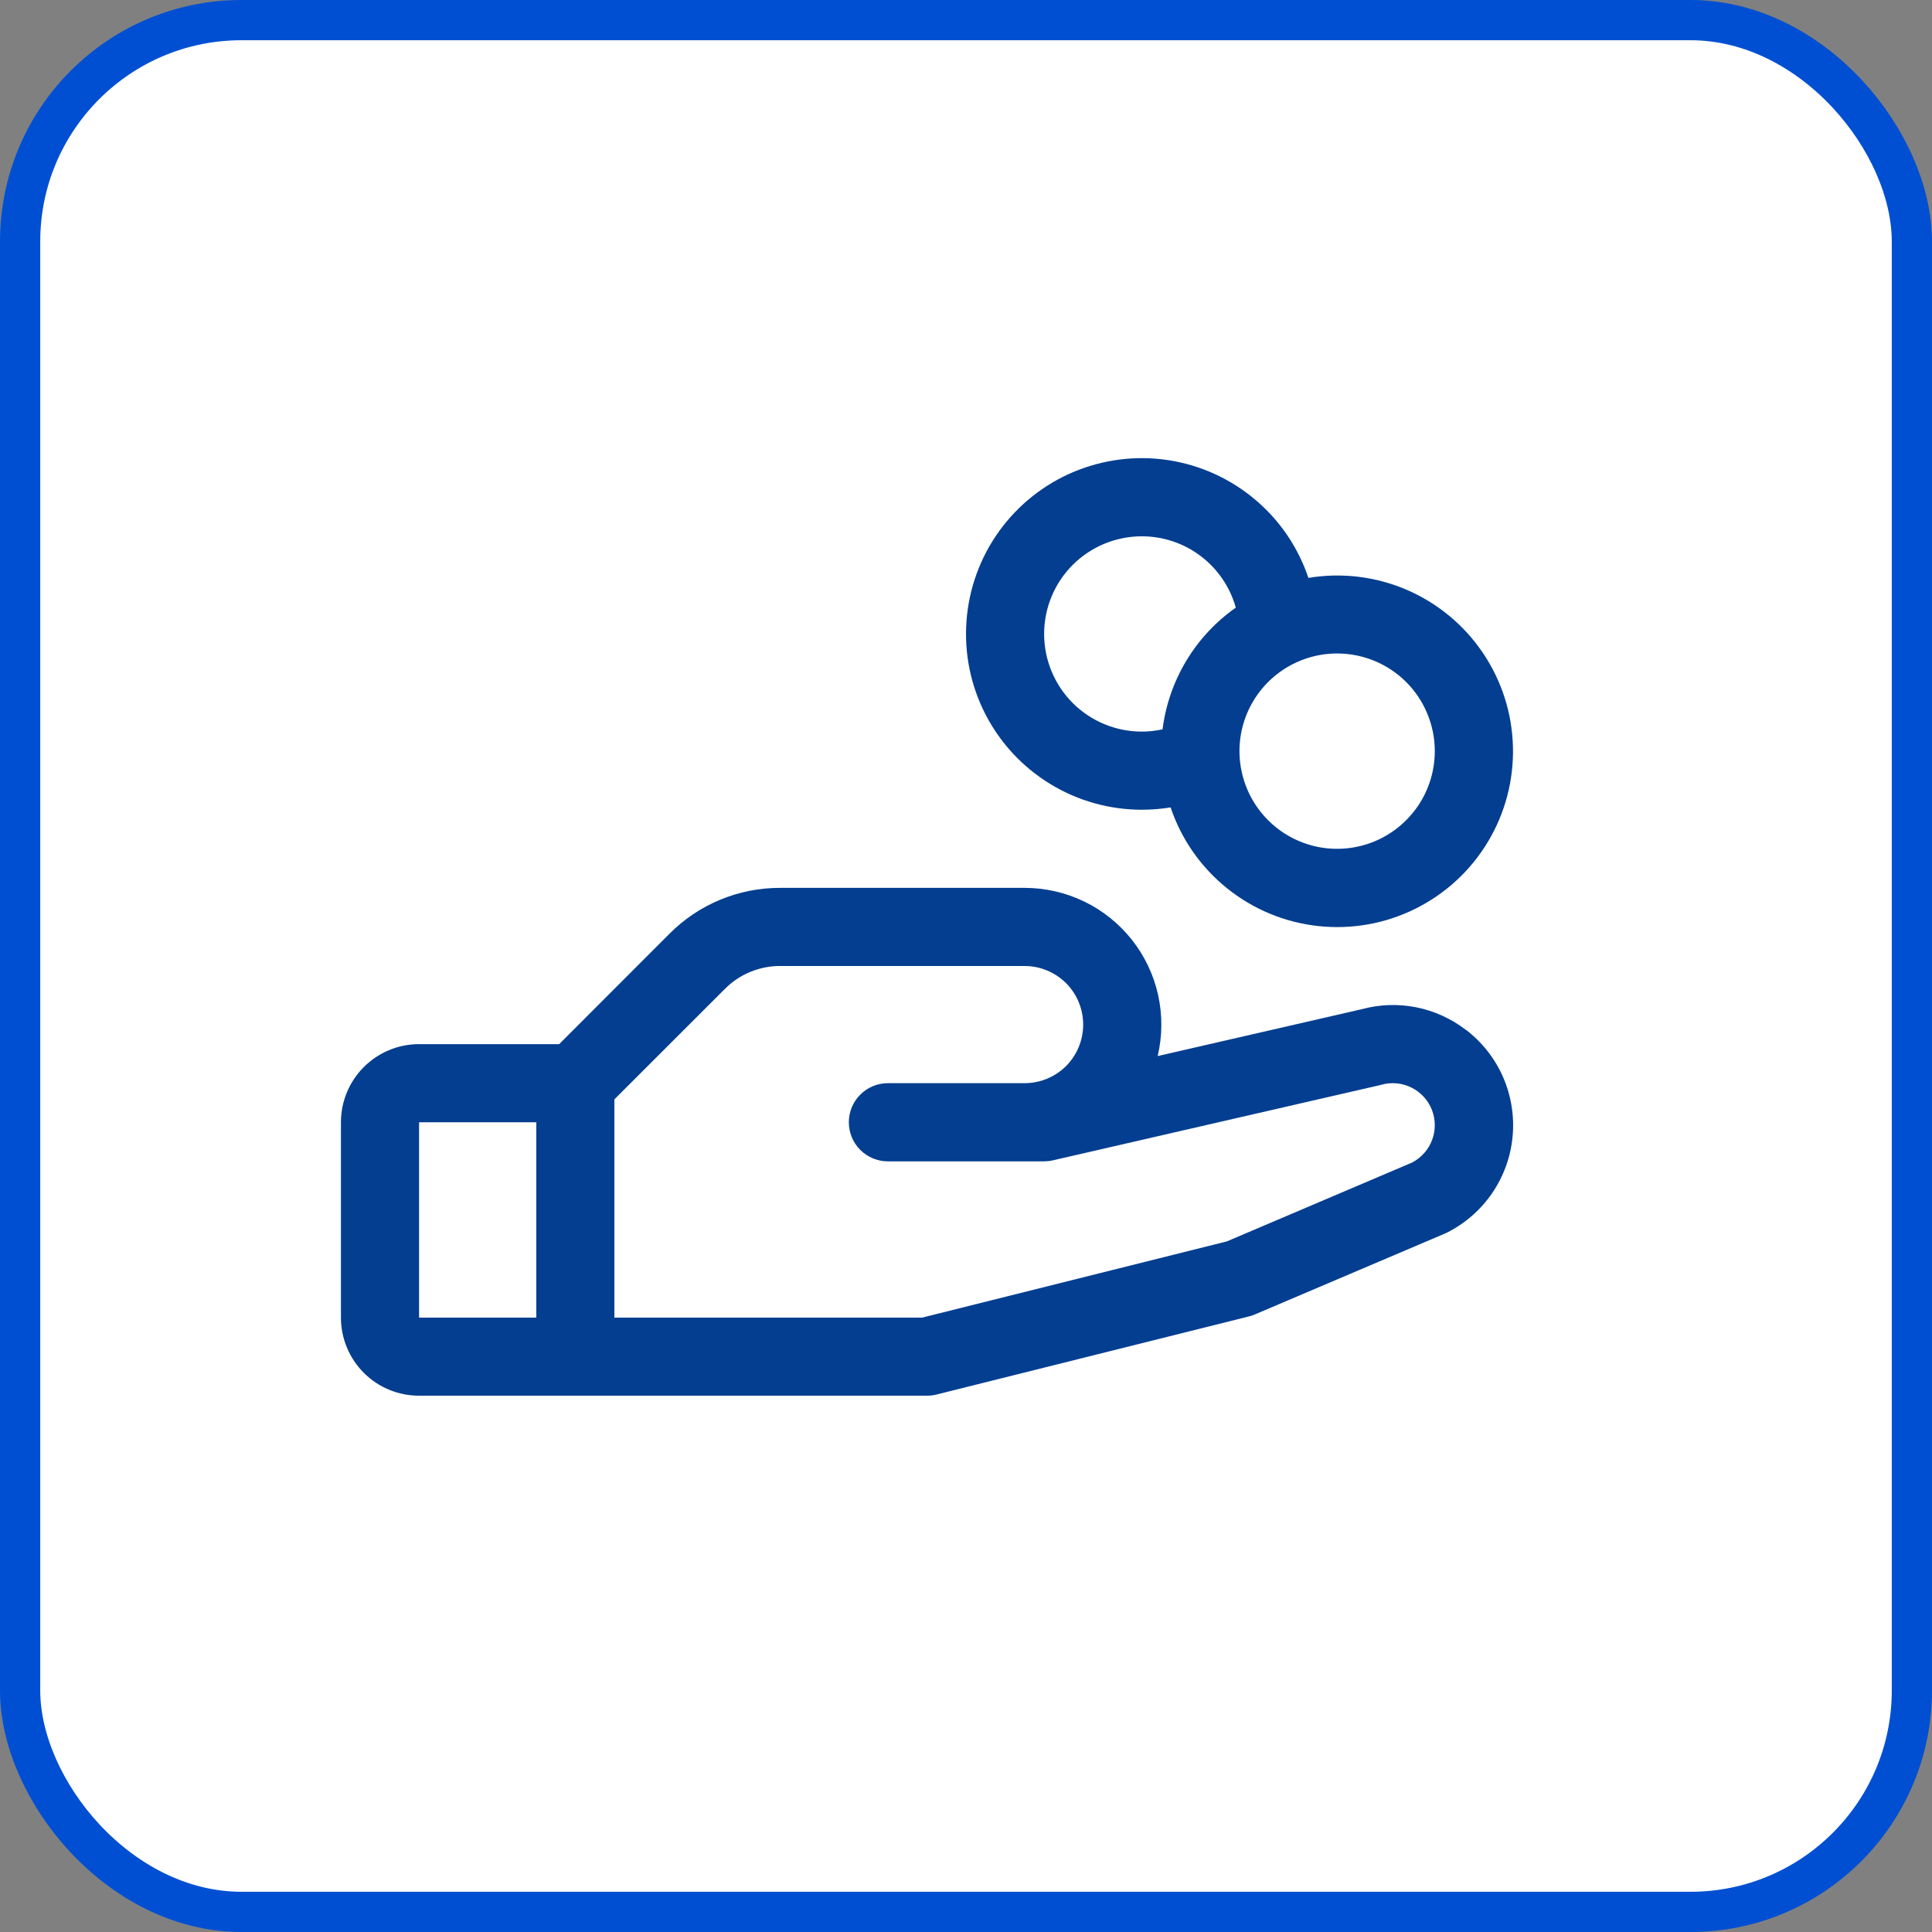 <svg xmlns="http://www.w3.org/2000/svg" width="34" height="34" viewBox="0 0 34 34" fill="none"><rect x="0" y="0" width="34" height="34" fill="#808080" stroke="none"/><rect x="0.354" y="0.354" width="33.292" height="33.292" rx="3.896" fill="white"></rect><rect x="0.354" y="0.354" width="33.292" height="33.292" rx="3.896" stroke="#004FD3" stroke-width="0.708"></rect><g clip-path="url(#clip0_1_1417)"><path d="M25.794 18.122C25.538 17.925 25.24 17.79 24.924 17.727C24.607 17.664 24.28 17.675 23.969 17.759L20.373 18.585C20.457 18.232 20.459 17.864 20.381 17.51C20.302 17.155 20.144 16.823 19.919 16.538C19.693 16.254 19.407 16.023 19.08 15.865C18.753 15.707 18.394 15.625 18.031 15.625H13.729C13.368 15.624 13.01 15.695 12.676 15.833C12.342 15.971 12.039 16.174 11.784 16.43L9.841 18.375H7.375C7.01 18.375 6.661 18.52 6.403 18.778C6.145 19.036 6 19.385 6 19.75V23.188C6 23.552 6.145 23.902 6.403 24.16C6.661 24.418 7.01 24.562 7.375 24.562H16.312C16.369 24.562 16.425 24.556 16.479 24.542L21.979 23.167C22.014 23.159 22.049 23.147 22.081 23.133L25.422 21.711L25.46 21.694C25.781 21.534 26.056 21.294 26.259 20.998C26.461 20.702 26.586 20.359 26.619 20.002C26.653 19.645 26.595 19.285 26.452 18.956C26.308 18.627 26.083 18.34 25.797 18.122H25.794ZM7.375 19.75H9.438V23.188H7.375V19.75ZM24.857 20.456L21.592 21.846L16.227 23.188H10.812V19.347L12.757 17.403C12.884 17.275 13.036 17.173 13.203 17.104C13.37 17.035 13.549 16.999 13.729 17H18.031C18.305 17 18.567 17.109 18.761 17.302C18.954 17.495 19.062 17.758 19.062 18.031C19.062 18.305 18.954 18.567 18.761 18.761C18.567 18.954 18.305 19.062 18.031 19.062H15.625C15.443 19.062 15.268 19.135 15.139 19.264C15.01 19.393 14.938 19.568 14.938 19.75C14.938 19.932 15.01 20.107 15.139 20.236C15.268 20.365 15.443 20.438 15.625 20.438H18.375C18.427 20.437 18.478 20.432 18.529 20.42L24.287 19.096L24.313 19.089C24.489 19.04 24.677 19.058 24.84 19.14C25.003 19.221 25.131 19.359 25.198 19.529C25.265 19.699 25.267 19.887 25.204 20.058C25.141 20.229 25.016 20.371 24.855 20.456H24.857ZM20.094 14.25C20.264 14.25 20.433 14.236 20.601 14.209C20.789 14.769 21.134 15.263 21.595 15.633C22.055 16.003 22.612 16.234 23.199 16.297C23.787 16.361 24.38 16.255 24.909 15.992C25.438 15.729 25.881 15.321 26.185 14.814C26.489 14.308 26.642 13.725 26.625 13.134C26.609 12.543 26.423 11.97 26.091 11.482C25.759 10.993 25.293 10.61 24.75 10.377C24.207 10.145 23.609 10.073 23.026 10.17C22.844 9.63 22.518 9.151 22.081 8.786C21.645 8.42 21.117 8.182 20.554 8.097C19.991 8.012 19.416 8.085 18.891 8.306C18.367 8.527 17.913 8.889 17.581 9.351C17.249 9.813 17.051 10.358 17.009 10.926C16.966 11.493 17.081 12.062 17.341 12.568C17.601 13.075 17.995 13.499 18.481 13.796C18.966 14.093 19.525 14.25 20.094 14.25ZM25.25 13.219C25.25 13.559 25.149 13.891 24.96 14.174C24.771 14.456 24.503 14.677 24.189 14.807C23.875 14.937 23.529 14.971 23.196 14.905C22.863 14.838 22.556 14.675 22.316 14.434C22.076 14.194 21.912 13.887 21.846 13.554C21.779 13.221 21.813 12.875 21.943 12.561C22.073 12.247 22.294 11.979 22.576 11.79C22.859 11.601 23.191 11.5 23.531 11.5C23.987 11.5 24.424 11.681 24.747 12.003C25.069 12.326 25.25 12.763 25.25 13.219ZM20.094 9.438C20.469 9.438 20.833 9.56 21.132 9.787C21.431 10.014 21.647 10.332 21.748 10.693C21.396 10.941 21.099 11.259 20.877 11.628C20.655 11.997 20.513 12.408 20.459 12.835C20.339 12.861 20.216 12.875 20.094 12.875C19.638 12.875 19.201 12.694 18.878 12.372C18.556 12.049 18.375 11.612 18.375 11.156C18.375 10.7 18.556 10.263 18.878 9.941C19.201 9.619 19.638 9.438 20.094 9.438Z" fill="#033E90"></path></g><defs><clipPath id="clip0_1_1417"><rect width="22" height="22" fill="white" transform="translate(6 6)"></rect></clipPath></defs></svg>